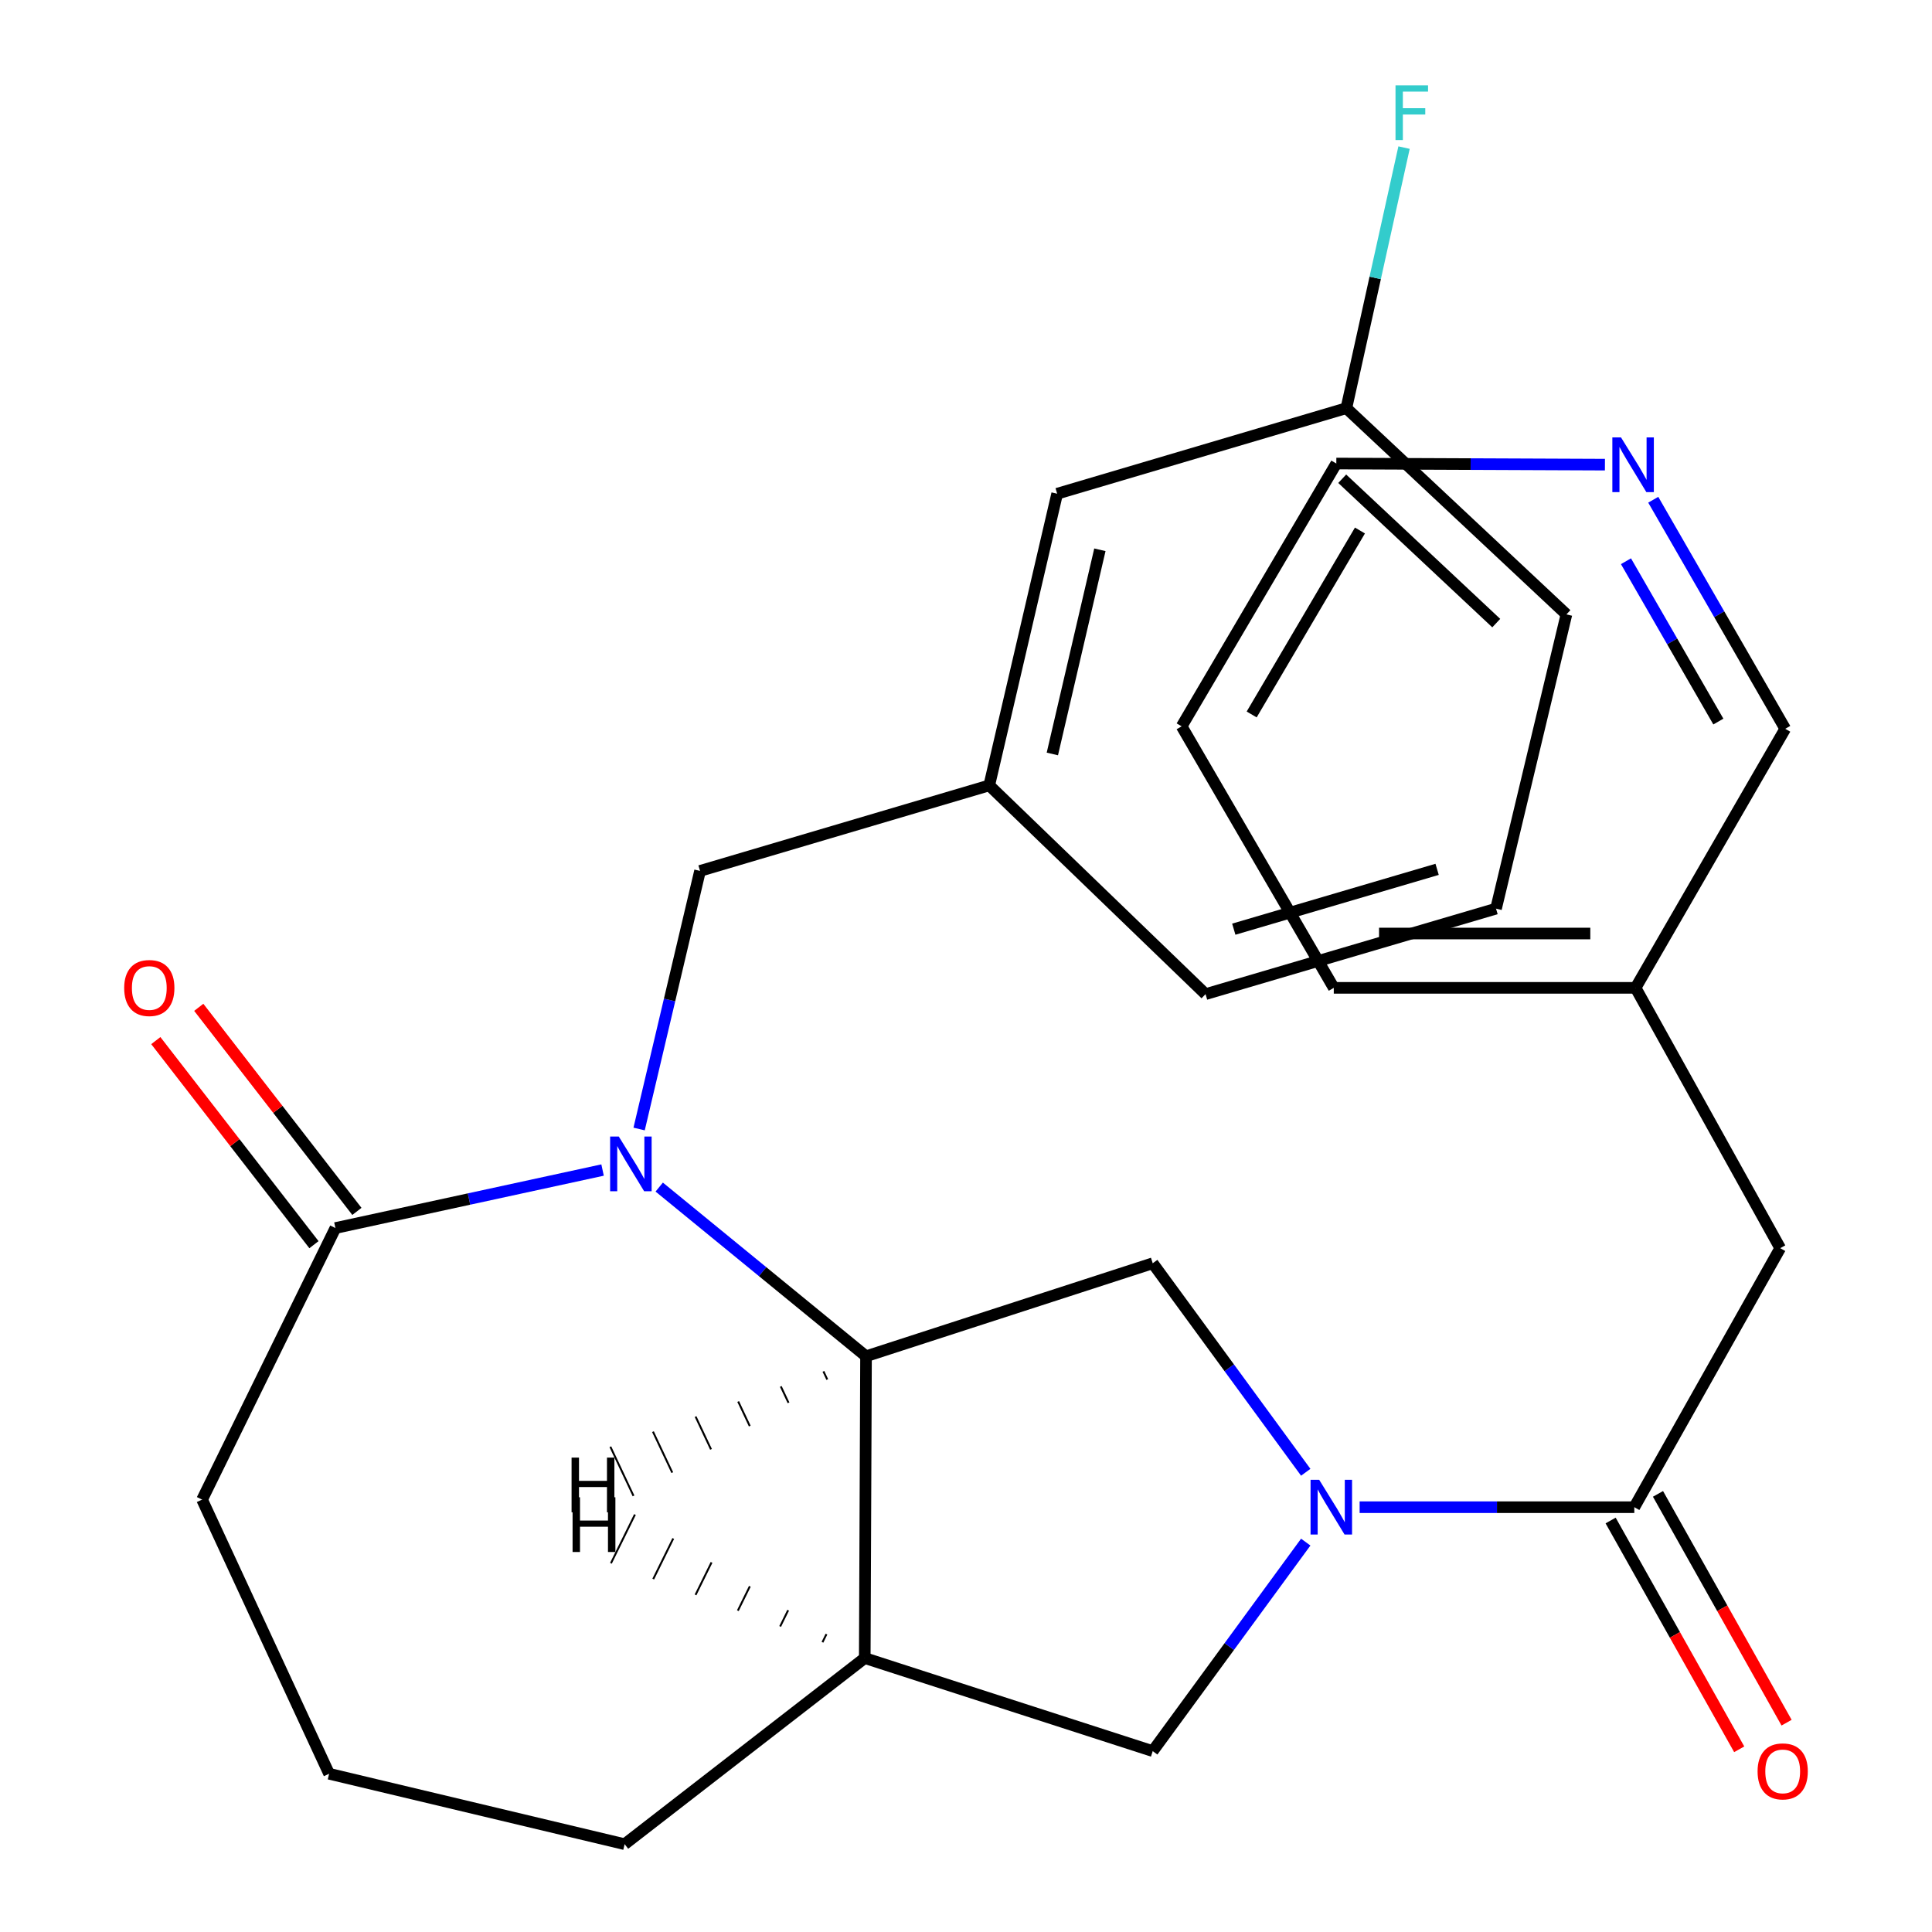 <?xml version='1.0' encoding='iso-8859-1'?>
<svg version='1.1' baseProfile='full'
              xmlns='http://www.w3.org/2000/svg'
                      xmlns:rdkit='http://www.rdkit.org/xml'
                      xmlns:xlink='http://www.w3.org/1999/xlink'
                  xml:space='preserve'
width='1000px' height='1000px' viewBox='0 0 1000 1000'>
<!-- END OF HEADER -->
<rect style='opacity:1.0;fill:#FFFFFF;stroke:none' width='1000' height='1000' x='0' y='0'> </rect>
<path class='bond-1' d='M 341.214,614.431 L 394.734,658.216' style='fill:none;fill-rule:evenodd;stroke:#0000FF;stroke-width:6px;stroke-linecap:butt;stroke-linejoin:miter;stroke-opacity:1' />
<path class='bond-1' d='M 394.734,658.216 L 448.253,702' style='fill:none;fill-rule:evenodd;stroke:#000000;stroke-width:6px;stroke-linecap:butt;stroke-linejoin:miter;stroke-opacity:1' />
<path class='bond-4' d='M 311.891,605.61 L 242.753,620.62' style='fill:none;fill-rule:evenodd;stroke:#0000FF;stroke-width:6px;stroke-linecap:butt;stroke-linejoin:miter;stroke-opacity:1' />
<path class='bond-4' d='M 242.753,620.62 L 173.616,635.629' style='fill:none;fill-rule:evenodd;stroke:#000000;stroke-width:6px;stroke-linecap:butt;stroke-linejoin:miter;stroke-opacity:1' />
<path class='bond-7' d='M 330.805,584.373 L 346.571,517.578' style='fill:none;fill-rule:evenodd;stroke:#0000FF;stroke-width:6px;stroke-linecap:butt;stroke-linejoin:miter;stroke-opacity:1' />
<path class='bond-7' d='M 346.571,517.578 L 362.337,450.783' style='fill:none;fill-rule:evenodd;stroke:#000000;stroke-width:6px;stroke-linecap:butt;stroke-linejoin:miter;stroke-opacity:1' />
<path class='bond-0' d='M 675.851,762.048 L 636.25,707.955' style='fill:none;fill-rule:evenodd;stroke:#0000FF;stroke-width:6px;stroke-linecap:butt;stroke-linejoin:miter;stroke-opacity:1' />
<path class='bond-0' d='M 636.25,707.955 L 596.65,653.863' style='fill:none;fill-rule:evenodd;stroke:#000000;stroke-width:6px;stroke-linecap:butt;stroke-linejoin:miter;stroke-opacity:1' />
<path class='bond-2' d='M 703.742,780.12 L 774.828,780.12' style='fill:none;fill-rule:evenodd;stroke:#0000FF;stroke-width:6px;stroke-linecap:butt;stroke-linejoin:miter;stroke-opacity:1' />
<path class='bond-2' d='M 774.828,780.12 L 845.914,780.12' style='fill:none;fill-rule:evenodd;stroke:#000000;stroke-width:6px;stroke-linecap:butt;stroke-linejoin:miter;stroke-opacity:1' />
<path class='bond-28' d='M 675.851,798.192 L 636.25,852.284' style='fill:none;fill-rule:evenodd;stroke:#0000FF;stroke-width:6px;stroke-linecap:butt;stroke-linejoin:miter;stroke-opacity:1' />
<path class='bond-28' d='M 636.25,852.284 L 596.65,906.377' style='fill:none;fill-rule:evenodd;stroke:#000000;stroke-width:6px;stroke-linecap:butt;stroke-linejoin:miter;stroke-opacity:1' />
<path class='bond-3' d='M 448.253,702 L 596.65,653.863' style='fill:none;fill-rule:evenodd;stroke:#000000;stroke-width:6px;stroke-linecap:butt;stroke-linejoin:miter;stroke-opacity:1' />
<path class='bond-5' d='M 448.253,702 L 447.597,858.208' style='fill:none;fill-rule:evenodd;stroke:#000000;stroke-width:6px;stroke-linecap:butt;stroke-linejoin:miter;stroke-opacity:1' />
<path class='bond-31' d='M 426.197,709.805 L 428.196,714.045' style='fill:none;fill-rule:evenodd;stroke:#000000;stroke-width:1.0px;stroke-linecap:butt;stroke-linejoin:miter;stroke-opacity:1' />
<path class='bond-31' d='M 404.141,717.61 L 408.138,726.09' style='fill:none;fill-rule:evenodd;stroke:#000000;stroke-width:1.0px;stroke-linecap:butt;stroke-linejoin:miter;stroke-opacity:1' />
<path class='bond-31' d='M 382.085,725.415 L 388.08,738.135' style='fill:none;fill-rule:evenodd;stroke:#000000;stroke-width:1.0px;stroke-linecap:butt;stroke-linejoin:miter;stroke-opacity:1' />
<path class='bond-31' d='M 360.029,733.22 L 368.023,750.179' style='fill:none;fill-rule:evenodd;stroke:#000000;stroke-width:1.0px;stroke-linecap:butt;stroke-linejoin:miter;stroke-opacity:1' />
<path class='bond-31' d='M 337.973,741.025 L 347.965,762.224' style='fill:none;fill-rule:evenodd;stroke:#000000;stroke-width:1.0px;stroke-linecap:butt;stroke-linejoin:miter;stroke-opacity:1' />
<path class='bond-31' d='M 315.917,748.83 L 327.907,774.269' style='fill:none;fill-rule:evenodd;stroke:#000000;stroke-width:1.0px;stroke-linecap:butt;stroke-linejoin:miter;stroke-opacity:1' />
<path class='bond-8' d='M 845.914,780.12 L 921.44,646.051' style='fill:none;fill-rule:evenodd;stroke:#000000;stroke-width:6px;stroke-linecap:butt;stroke-linejoin:miter;stroke-opacity:1' />
<path class='bond-9' d='M 833.656,787.009 L 866.934,846.221' style='fill:none;fill-rule:evenodd;stroke:#000000;stroke-width:6px;stroke-linecap:butt;stroke-linejoin:miter;stroke-opacity:1' />
<path class='bond-9' d='M 866.934,846.221 L 900.212,905.433' style='fill:none;fill-rule:evenodd;stroke:#FF0000;stroke-width:6px;stroke-linecap:butt;stroke-linejoin:miter;stroke-opacity:1' />
<path class='bond-9' d='M 858.172,773.23 L 891.451,832.442' style='fill:none;fill-rule:evenodd;stroke:#000000;stroke-width:6px;stroke-linecap:butt;stroke-linejoin:miter;stroke-opacity:1' />
<path class='bond-9' d='M 891.451,832.442 L 924.729,891.654' style='fill:none;fill-rule:evenodd;stroke:#FF0000;stroke-width:6px;stroke-linecap:butt;stroke-linejoin:miter;stroke-opacity:1' />
<path class='bond-10' d='M 184.731,627.016 L 143.804,574.202' style='fill:none;fill-rule:evenodd;stroke:#000000;stroke-width:6px;stroke-linecap:butt;stroke-linejoin:miter;stroke-opacity:1' />
<path class='bond-10' d='M 143.804,574.202 L 102.878,521.389' style='fill:none;fill-rule:evenodd;stroke:#FF0000;stroke-width:6px;stroke-linecap:butt;stroke-linejoin:miter;stroke-opacity:1' />
<path class='bond-10' d='M 162.501,644.243 L 121.575,591.429' style='fill:none;fill-rule:evenodd;stroke:#000000;stroke-width:6px;stroke-linecap:butt;stroke-linejoin:miter;stroke-opacity:1' />
<path class='bond-10' d='M 121.575,591.429 L 80.648,538.615' style='fill:none;fill-rule:evenodd;stroke:#FF0000;stroke-width:6px;stroke-linecap:butt;stroke-linejoin:miter;stroke-opacity:1' />
<path class='bond-18' d='M 173.616,635.629 L 104.605,776.198' style='fill:none;fill-rule:evenodd;stroke:#000000;stroke-width:6px;stroke-linecap:butt;stroke-linejoin:miter;stroke-opacity:1' />
<path class='bond-6' d='M 447.597,858.208 L 596.65,906.377' style='fill:none;fill-rule:evenodd;stroke:#000000;stroke-width:6px;stroke-linecap:butt;stroke-linejoin:miter;stroke-opacity:1' />
<path class='bond-17' d='M 447.597,858.208 L 323.309,954.545' style='fill:none;fill-rule:evenodd;stroke:#000000;stroke-width:6px;stroke-linecap:butt;stroke-linejoin:miter;stroke-opacity:1' />
<path class='bond-32' d='M 427.772,845.827 L 425.701,850.032' style='fill:none;fill-rule:evenodd;stroke:#000000;stroke-width:1.0px;stroke-linecap:butt;stroke-linejoin:miter;stroke-opacity:1' />
<path class='bond-32' d='M 407.947,833.447 L 403.804,841.856' style='fill:none;fill-rule:evenodd;stroke:#000000;stroke-width:1.0px;stroke-linecap:butt;stroke-linejoin:miter;stroke-opacity:1' />
<path class='bond-32' d='M 388.123,821.066 L 381.908,833.679' style='fill:none;fill-rule:evenodd;stroke:#000000;stroke-width:1.0px;stroke-linecap:butt;stroke-linejoin:miter;stroke-opacity:1' />
<path class='bond-32' d='M 368.298,808.685 L 360.011,825.503' style='fill:none;fill-rule:evenodd;stroke:#000000;stroke-width:1.0px;stroke-linecap:butt;stroke-linejoin:miter;stroke-opacity:1' />
<path class='bond-32' d='M 348.473,796.304 L 338.114,817.327' style='fill:none;fill-rule:evenodd;stroke:#000000;stroke-width:1.0px;stroke-linecap:butt;stroke-linejoin:miter;stroke-opacity:1' />
<path class='bond-32' d='M 328.648,783.923 L 316.218,809.15' style='fill:none;fill-rule:evenodd;stroke:#000000;stroke-width:1.0px;stroke-linecap:butt;stroke-linejoin:miter;stroke-opacity:1' />
<path class='bond-12' d='M 362.337,450.783 L 512.03,406.52' style='fill:none;fill-rule:evenodd;stroke:#000000;stroke-width:6px;stroke-linecap:butt;stroke-linejoin:miter;stroke-opacity:1' />
<path class='bond-15' d='M 921.44,646.051 L 846.57,511.31' style='fill:none;fill-rule:evenodd;stroke:#000000;stroke-width:6px;stroke-linecap:butt;stroke-linejoin:miter;stroke-opacity:1' />
<path class='bond-11' d='M 855.72,258.666 L 889.877,317.945' style='fill:none;fill-rule:evenodd;stroke:#0000FF;stroke-width:6px;stroke-linecap:butt;stroke-linejoin:miter;stroke-opacity:1' />
<path class='bond-11' d='M 889.877,317.945 L 924.034,377.225' style='fill:none;fill-rule:evenodd;stroke:#000000;stroke-width:6px;stroke-linecap:butt;stroke-linejoin:miter;stroke-opacity:1' />
<path class='bond-11' d='M 841.6,290.49 L 865.51,331.986' style='fill:none;fill-rule:evenodd;stroke:#0000FF;stroke-width:6px;stroke-linecap:butt;stroke-linejoin:miter;stroke-opacity:1' />
<path class='bond-11' d='M 865.51,331.986 L 889.419,373.482' style='fill:none;fill-rule:evenodd;stroke:#000000;stroke-width:6px;stroke-linecap:butt;stroke-linejoin:miter;stroke-opacity:1' />
<path class='bond-30' d='M 830.709,240.502 L 761.192,240.212' style='fill:none;fill-rule:evenodd;stroke:#0000FF;stroke-width:6px;stroke-linecap:butt;stroke-linejoin:miter;stroke-opacity:1' />
<path class='bond-30' d='M 761.192,240.212 L 691.675,239.922' style='fill:none;fill-rule:evenodd;stroke:#000000;stroke-width:6px;stroke-linecap:butt;stroke-linejoin:miter;stroke-opacity:1' />
<path class='bond-13' d='M 512.03,406.52 L 547.184,255.546' style='fill:none;fill-rule:evenodd;stroke:#000000;stroke-width:6px;stroke-linecap:butt;stroke-linejoin:miter;stroke-opacity:1' />
<path class='bond-13' d='M 544.694,390.252 L 569.302,284.57' style='fill:none;fill-rule:evenodd;stroke:#000000;stroke-width:6px;stroke-linecap:butt;stroke-linejoin:miter;stroke-opacity:1' />
<path class='bond-23' d='M 512.03,406.52 L 623.992,514.56' style='fill:none;fill-rule:evenodd;stroke:#000000;stroke-width:6px;stroke-linecap:butt;stroke-linejoin:miter;stroke-opacity:1' />
<path class='bond-14' d='M 547.184,255.546 L 696.877,211.268' style='fill:none;fill-rule:evenodd;stroke:#000000;stroke-width:6px;stroke-linecap:butt;stroke-linejoin:miter;stroke-opacity:1' />
<path class='bond-16' d='M 696.877,211.268 L 711.805,143.834' style='fill:none;fill-rule:evenodd;stroke:#000000;stroke-width:6px;stroke-linecap:butt;stroke-linejoin:miter;stroke-opacity:1' />
<path class='bond-16' d='M 711.805,143.834 L 726.733,76.401' style='fill:none;fill-rule:evenodd;stroke:#33CCCC;stroke-width:6px;stroke-linecap:butt;stroke-linejoin:miter;stroke-opacity:1' />
<path class='bond-29' d='M 696.877,211.268 L 810.776,318.01' style='fill:none;fill-rule:evenodd;stroke:#000000;stroke-width:6px;stroke-linecap:butt;stroke-linejoin:miter;stroke-opacity:1' />
<path class='bond-29' d='M 694.731,247.799 L 774.46,322.519' style='fill:none;fill-rule:evenodd;stroke:#000000;stroke-width:6px;stroke-linecap:butt;stroke-linejoin:miter;stroke-opacity:1' />
<path class='bond-19' d='M 846.57,511.31 L 924.034,377.225' style='fill:none;fill-rule:evenodd;stroke:#000000;stroke-width:6px;stroke-linecap:butt;stroke-linejoin:miter;stroke-opacity:1' />
<path class='bond-25' d='M 846.57,511.31 L 690.362,511.31' style='fill:none;fill-rule:evenodd;stroke:#000000;stroke-width:6px;stroke-linecap:butt;stroke-linejoin:miter;stroke-opacity:1' />
<path class='bond-25' d='M 823.139,483.187 L 713.793,483.187' style='fill:none;fill-rule:evenodd;stroke:#000000;stroke-width:6px;stroke-linecap:butt;stroke-linejoin:miter;stroke-opacity:1' />
<path class='bond-27' d='M 323.309,954.545 L 170.35,918.095' style='fill:none;fill-rule:evenodd;stroke:#000000;stroke-width:6px;stroke-linecap:butt;stroke-linejoin:miter;stroke-opacity:1' />
<path class='bond-20' d='M 104.605,776.198 L 170.35,918.095' style='fill:none;fill-rule:evenodd;stroke:#000000;stroke-width:6px;stroke-linecap:butt;stroke-linejoin:miter;stroke-opacity:1' />
<path class='bond-21' d='M 774.341,470.313 L 623.992,514.56' style='fill:none;fill-rule:evenodd;stroke:#000000;stroke-width:6px;stroke-linecap:butt;stroke-linejoin:miter;stroke-opacity:1' />
<path class='bond-21' d='M 743.849,449.971 L 638.604,480.943' style='fill:none;fill-rule:evenodd;stroke:#000000;stroke-width:6px;stroke-linecap:butt;stroke-linejoin:miter;stroke-opacity:1' />
<path class='bond-24' d='M 774.341,470.313 L 810.776,318.01' style='fill:none;fill-rule:evenodd;stroke:#000000;stroke-width:6px;stroke-linecap:butt;stroke-linejoin:miter;stroke-opacity:1' />
<path class='bond-22' d='M 691.675,239.922 L 611.617,375.944' style='fill:none;fill-rule:evenodd;stroke:#000000;stroke-width:6px;stroke-linecap:butt;stroke-linejoin:miter;stroke-opacity:1' />
<path class='bond-22' d='M 703.903,274.59 L 647.863,369.805' style='fill:none;fill-rule:evenodd;stroke:#000000;stroke-width:6px;stroke-linecap:butt;stroke-linejoin:miter;stroke-opacity:1' />
<path class='bond-26' d='M 690.362,511.31 L 611.617,375.944' style='fill:none;fill-rule:evenodd;stroke:#000000;stroke-width:6px;stroke-linecap:butt;stroke-linejoin:miter;stroke-opacity:1' />
<path  class='atom-0' d='M 320.283 588.269
L 329.563 603.269
Q 330.483 604.749, 331.963 607.429
Q 333.443 610.109, 333.523 610.269
L 333.523 588.269
L 337.283 588.269
L 337.283 616.589
L 333.403 616.589
L 323.443 600.189
Q 322.283 598.269, 321.043 596.069
Q 319.843 593.869, 319.483 593.189
L 319.483 616.589
L 315.803 616.589
L 315.803 588.269
L 320.283 588.269
' fill='#0000FF'/>
<path  class='atom-1' d='M 682.821 765.96
L 692.101 780.96
Q 693.021 782.44, 694.501 785.12
Q 695.981 787.8, 696.061 787.96
L 696.061 765.96
L 699.821 765.96
L 699.821 794.28
L 695.941 794.28
L 685.981 777.88
Q 684.821 775.96, 683.581 773.76
Q 682.381 771.56, 682.021 770.88
L 682.021 794.28
L 678.341 794.28
L 678.341 765.96
L 682.821 765.96
' fill='#0000FF'/>
<path  class='atom-10' d='M 909.721 916.862
Q 909.721 910.062, 913.081 906.262
Q 916.441 902.462, 922.721 902.462
Q 929.001 902.462, 932.361 906.262
Q 935.721 910.062, 935.721 916.862
Q 935.721 923.742, 932.321 927.662
Q 928.921 931.542, 922.721 931.542
Q 916.481 931.542, 913.081 927.662
Q 909.721 923.782, 909.721 916.862
M 922.721 928.342
Q 927.041 928.342, 929.361 925.462
Q 931.721 922.542, 931.721 916.862
Q 931.721 911.302, 929.361 908.502
Q 927.041 905.662, 922.721 905.662
Q 918.401 905.662, 916.041 908.462
Q 913.721 911.262, 913.721 916.862
Q 913.721 922.582, 916.041 925.462
Q 918.401 928.342, 922.721 928.342
' fill='#FF0000'/>
<path  class='atom-11' d='M 64.278 511.39
Q 64.278 504.59, 67.638 500.79
Q 70.999 496.99, 77.278 496.99
Q 83.558 496.99, 86.918 500.79
Q 90.278 504.59, 90.278 511.39
Q 90.278 518.27, 86.879 522.19
Q 83.478 526.07, 77.278 526.07
Q 71.038 526.07, 67.638 522.19
Q 64.278 518.31, 64.278 511.39
M 77.278 522.87
Q 81.599 522.87, 83.918 519.99
Q 86.278 517.07, 86.278 511.39
Q 86.278 505.83, 83.918 503.03
Q 81.599 500.19, 77.278 500.19
Q 72.959 500.19, 70.599 502.99
Q 68.278 505.79, 68.278 511.39
Q 68.278 517.11, 70.599 519.99
Q 72.959 522.87, 77.278 522.87
' fill='#FF0000'/>
<path  class='atom-12' d='M 839.029 226.402
L 848.309 241.402
Q 849.229 242.882, 850.709 245.562
Q 852.189 248.242, 852.269 248.402
L 852.269 226.402
L 856.029 226.402
L 856.029 254.722
L 852.149 254.722
L 842.189 238.322
Q 841.029 236.402, 839.789 234.202
Q 838.589 232.002, 838.229 231.322
L 838.229 254.722
L 834.549 254.722
L 834.549 226.402
L 839.029 226.402
' fill='#0000FF'/>
<path  class='atom-17' d='M 722.314 44.165
L 739.154 44.165
L 739.154 47.405
L 726.114 47.405
L 726.114 56.005
L 737.714 56.005
L 737.714 59.285
L 726.114 59.285
L 726.114 72.485
L 722.314 72.485
L 722.314 44.165
' fill='#33CCCC'/>
<path  class='atom-28' d='M 295.846 754.453
L 299.686 754.453
L 299.686 766.493
L 314.166 766.493
L 314.166 754.453
L 318.006 754.453
L 318.006 782.773
L 314.166 782.773
L 314.166 769.693
L 299.686 769.693
L 299.686 782.773
L 295.846 782.773
L 295.846 754.453
' fill='#000000'/>
<path  class='atom-29' d='M 296.367 774.993
L 300.207 774.993
L 300.207 787.033
L 314.687 787.033
L 314.687 774.993
L 318.527 774.993
L 318.527 803.313
L 314.687 803.313
L 314.687 790.233
L 300.207 790.233
L 300.207 803.313
L 296.367 803.313
L 296.367 774.993
' fill='#000000'/>
</svg>
